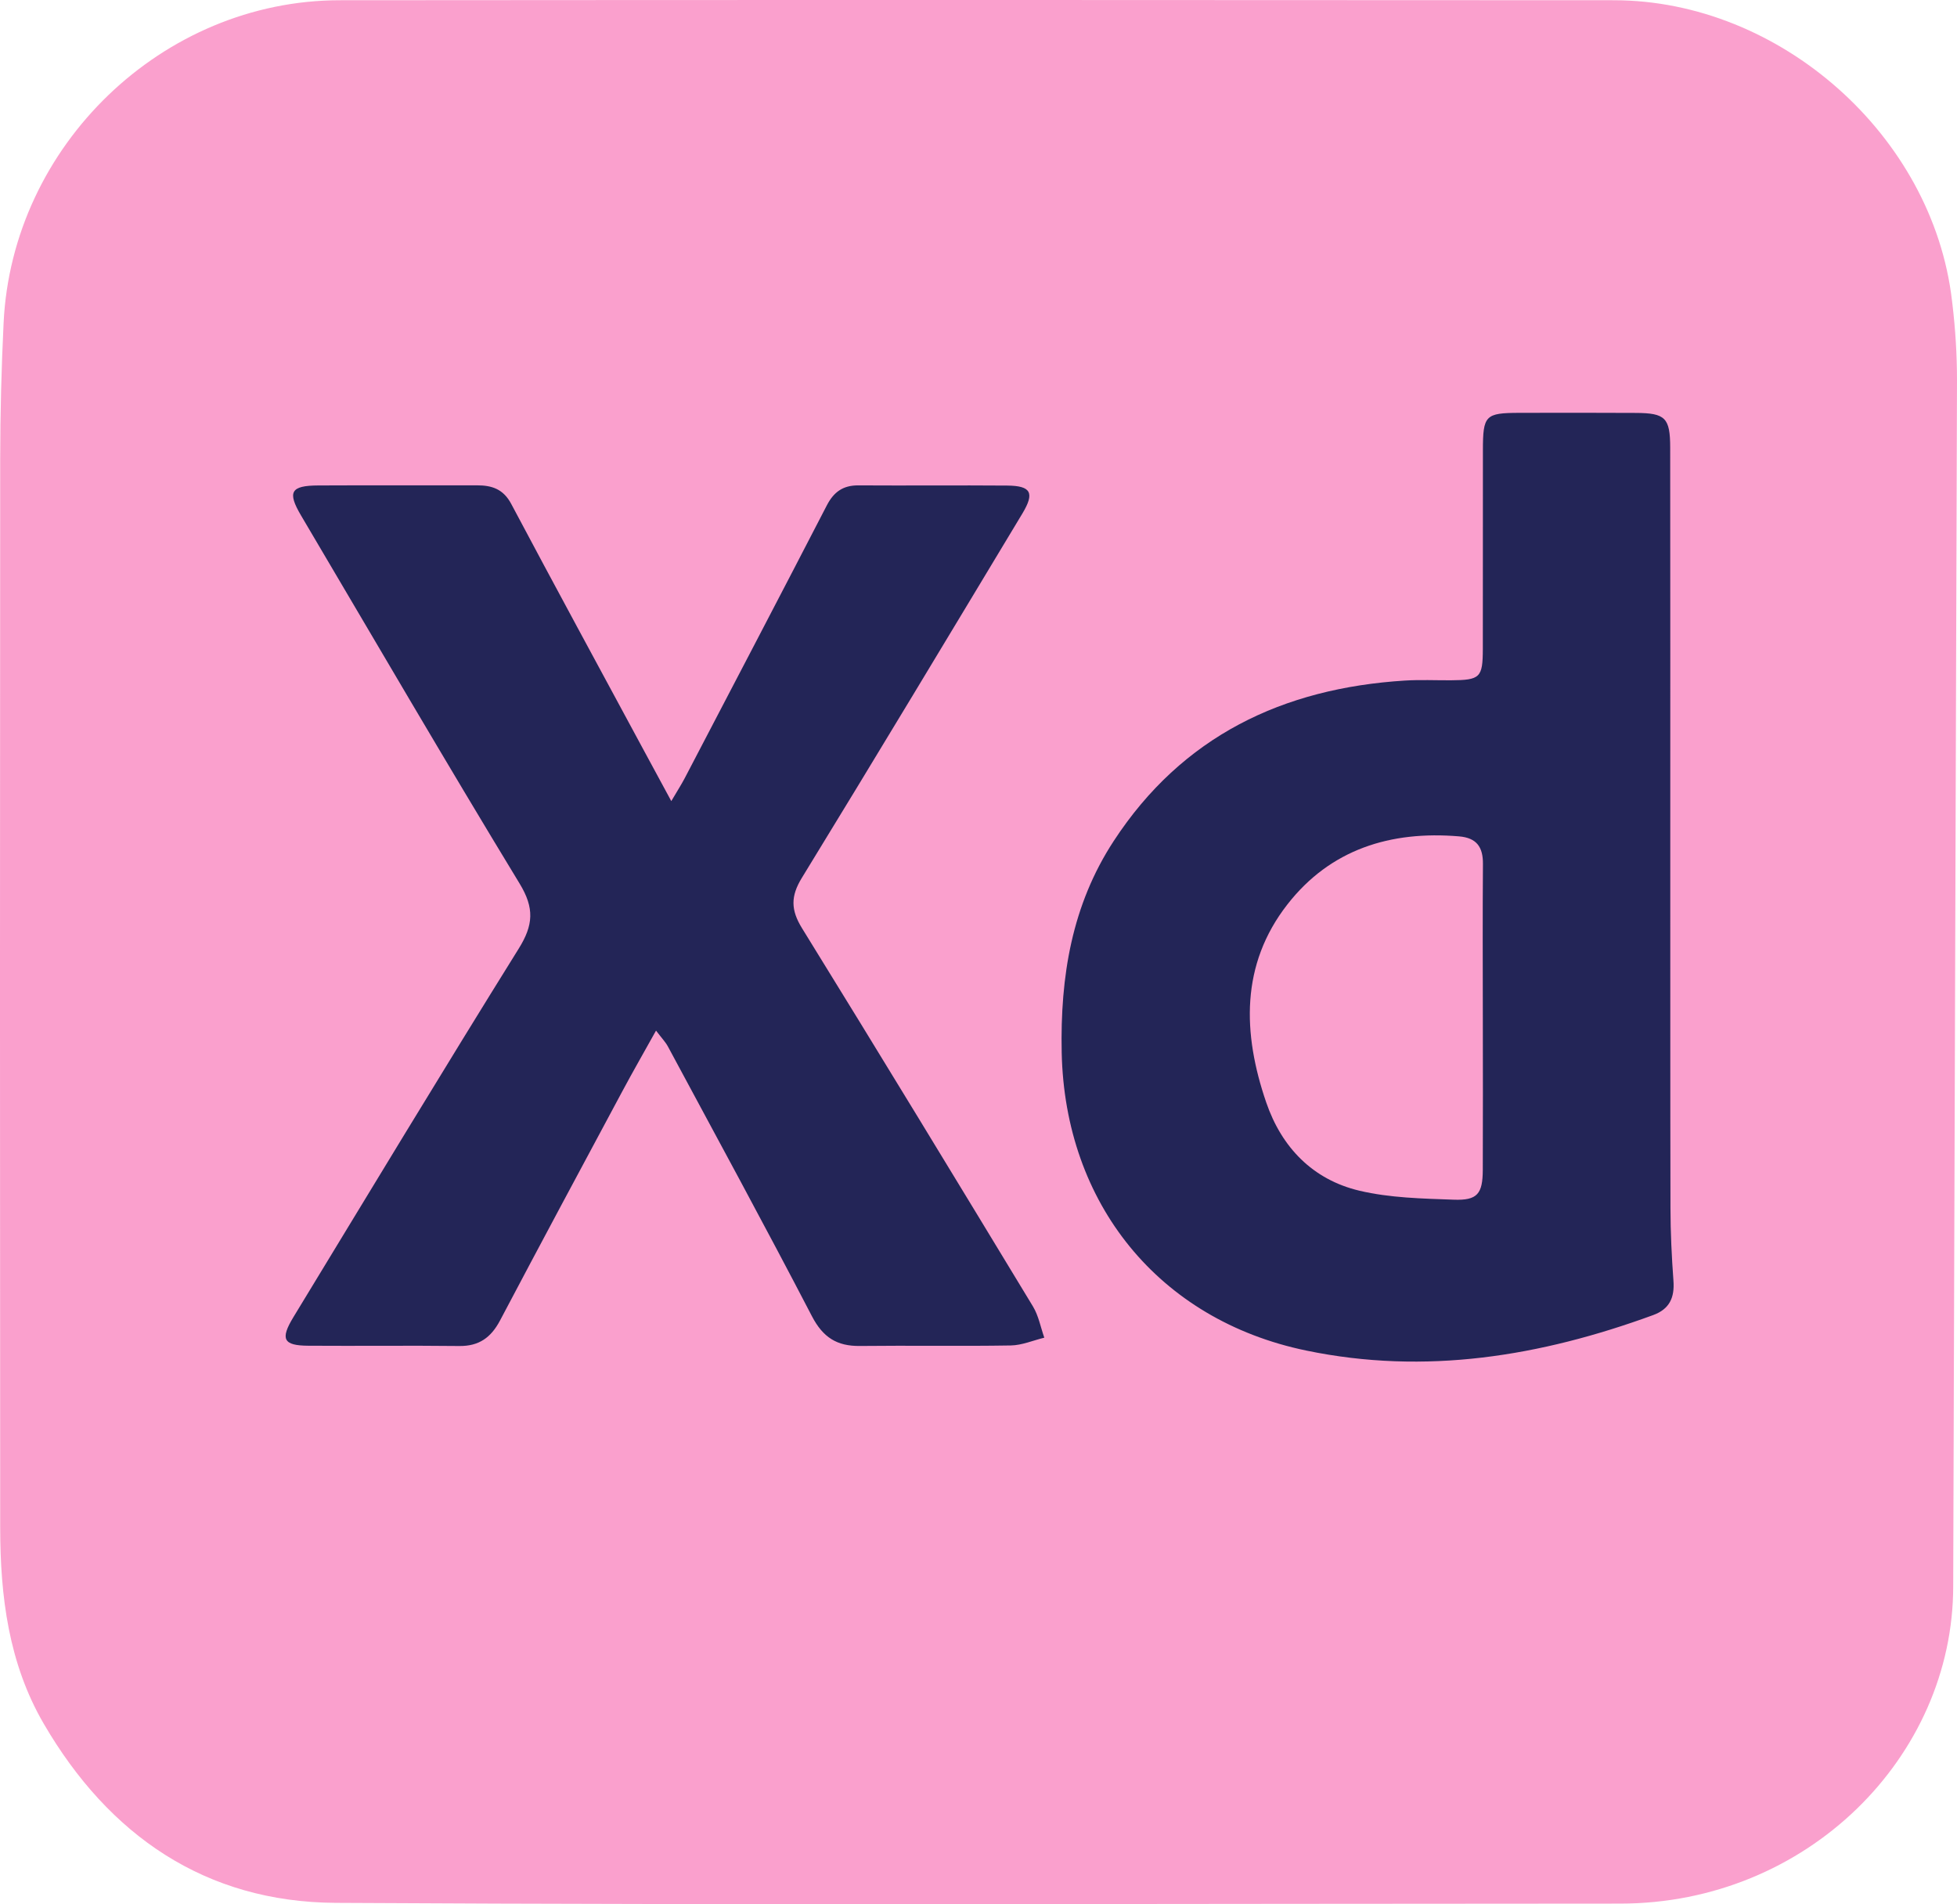 <?xml version="1.0" encoding="UTF-8"?>
<svg id="a" data-name="Ebene_1" xmlns="http://www.w3.org/2000/svg" viewBox="0 0 50.03 48.674">
  <defs>
    <style>
      .c {
        fill: #faa0cd;
      }

      .d {
        fill: #232557;
      }
    </style>
  </defs>
  <g id="b" data-name="Ebene_2">
    <rect class="d" x="6.876" y="8.526" width="38.408" height="34.751"/>
    <g>
      <path class="c" d="M49.912,7.766c.077.648.118,1.3.118,1.952,0,0-.097,30.633-.097,30.826,0,4.365-3.74,8.115-8.515,8.115-10.945,0-21.89.044-32.835-.019-3.329-.019-5.801-1.72-7.466-4.581C.22,42.517.007,40.805.005,39.062c-.007-9.121-.007-18.242 0-27.362.001-1.148.032-2.298.087-3.445C.308,3.724,4.15.01,8.686.006c10.857-.009,21.714-.008,32.571-0,4.249.003,8.155,3.458,8.645,7.679.003.027.006.055.01.082ZM42.7,21.751c0-3.436.002-6.872-.002-10.307-.001-.764-.123-.885-.876-.889-.993-.006-1.987-.004-2.98-.002-.871.002-.931.063-.932.955-.002,1.693.001,3.387-.002,5.08-.002.736-.068.796-.819.801-.391.002-.783-.017-1.172.007-3.124.195-5.693,1.422-7.443,4.098-1.073,1.64-1.372,3.467-1.332,5.41.08,3.854,2.475,6.835,6.251,7.618,3.049.633,5.988.147,8.868-.906.422-.154.552-.449.52-.878-.045-.616-.075-1.235-.076-1.852-.007-3.045-.003-6.09-.005-9.135ZM17.161,20.477c-.273-.505-.494-.912-.714-1.319-1.128-2.091-2.263-4.178-3.377-6.276-.202-.381-.494-.477-.877-.476-1.351.004-2.703-.004-4.054.003-.709.003-.799.165-.441.771,1.855,3.14,3.691,6.29,5.586,9.406.382.628.352,1.061-.024,1.664-1.945,3.123-3.846,6.273-5.758,9.416-.344.566-.26.729.382.733,1.286.009,2.572-.008,3.858.007.505.006.811-.218,1.041-.652,1.033-1.958,2.08-3.908,3.126-5.858.265-.495.545-.983.862-1.552.143.189.242.29.306.41,1.233,2.293,2.479,4.58,3.68,6.891.281.54.638.767,1.225.76,1.286-.015,2.572.009,3.858-.013.287-.005.571-.129.857-.199-.094-.267-.146-.56-.289-.797-1.958-3.23-3.92-6.457-5.905-9.67-.287-.465-.293-.815-.005-1.285,1.897-3.095,3.767-6.207,5.64-9.317.317-.527.22-.707-.387-.712-1.27-.01-2.54.003-3.81-.005-.39-.002-.627.169-.804.512-1.203,2.328-2.419,4.649-3.632,6.972-.087.166-.189.323-.344.587Z"/>
      <path class="c" d="M37.908,25.995c.001,1.303.005,2.606-.001,3.908-.003.614-.136.785-.741.763-.808-.029-1.634-.045-2.414-.23-1.191-.282-1.987-1.107-2.381-2.255-.605-1.762-.662-3.521.543-5.065,1.097-1.406,2.634-1.885,4.387-1.737.451.038.614.274.61.707-.01,1.303-.004,2.605-.003,3.908Z"/>
    </g>
  </g>
</svg>